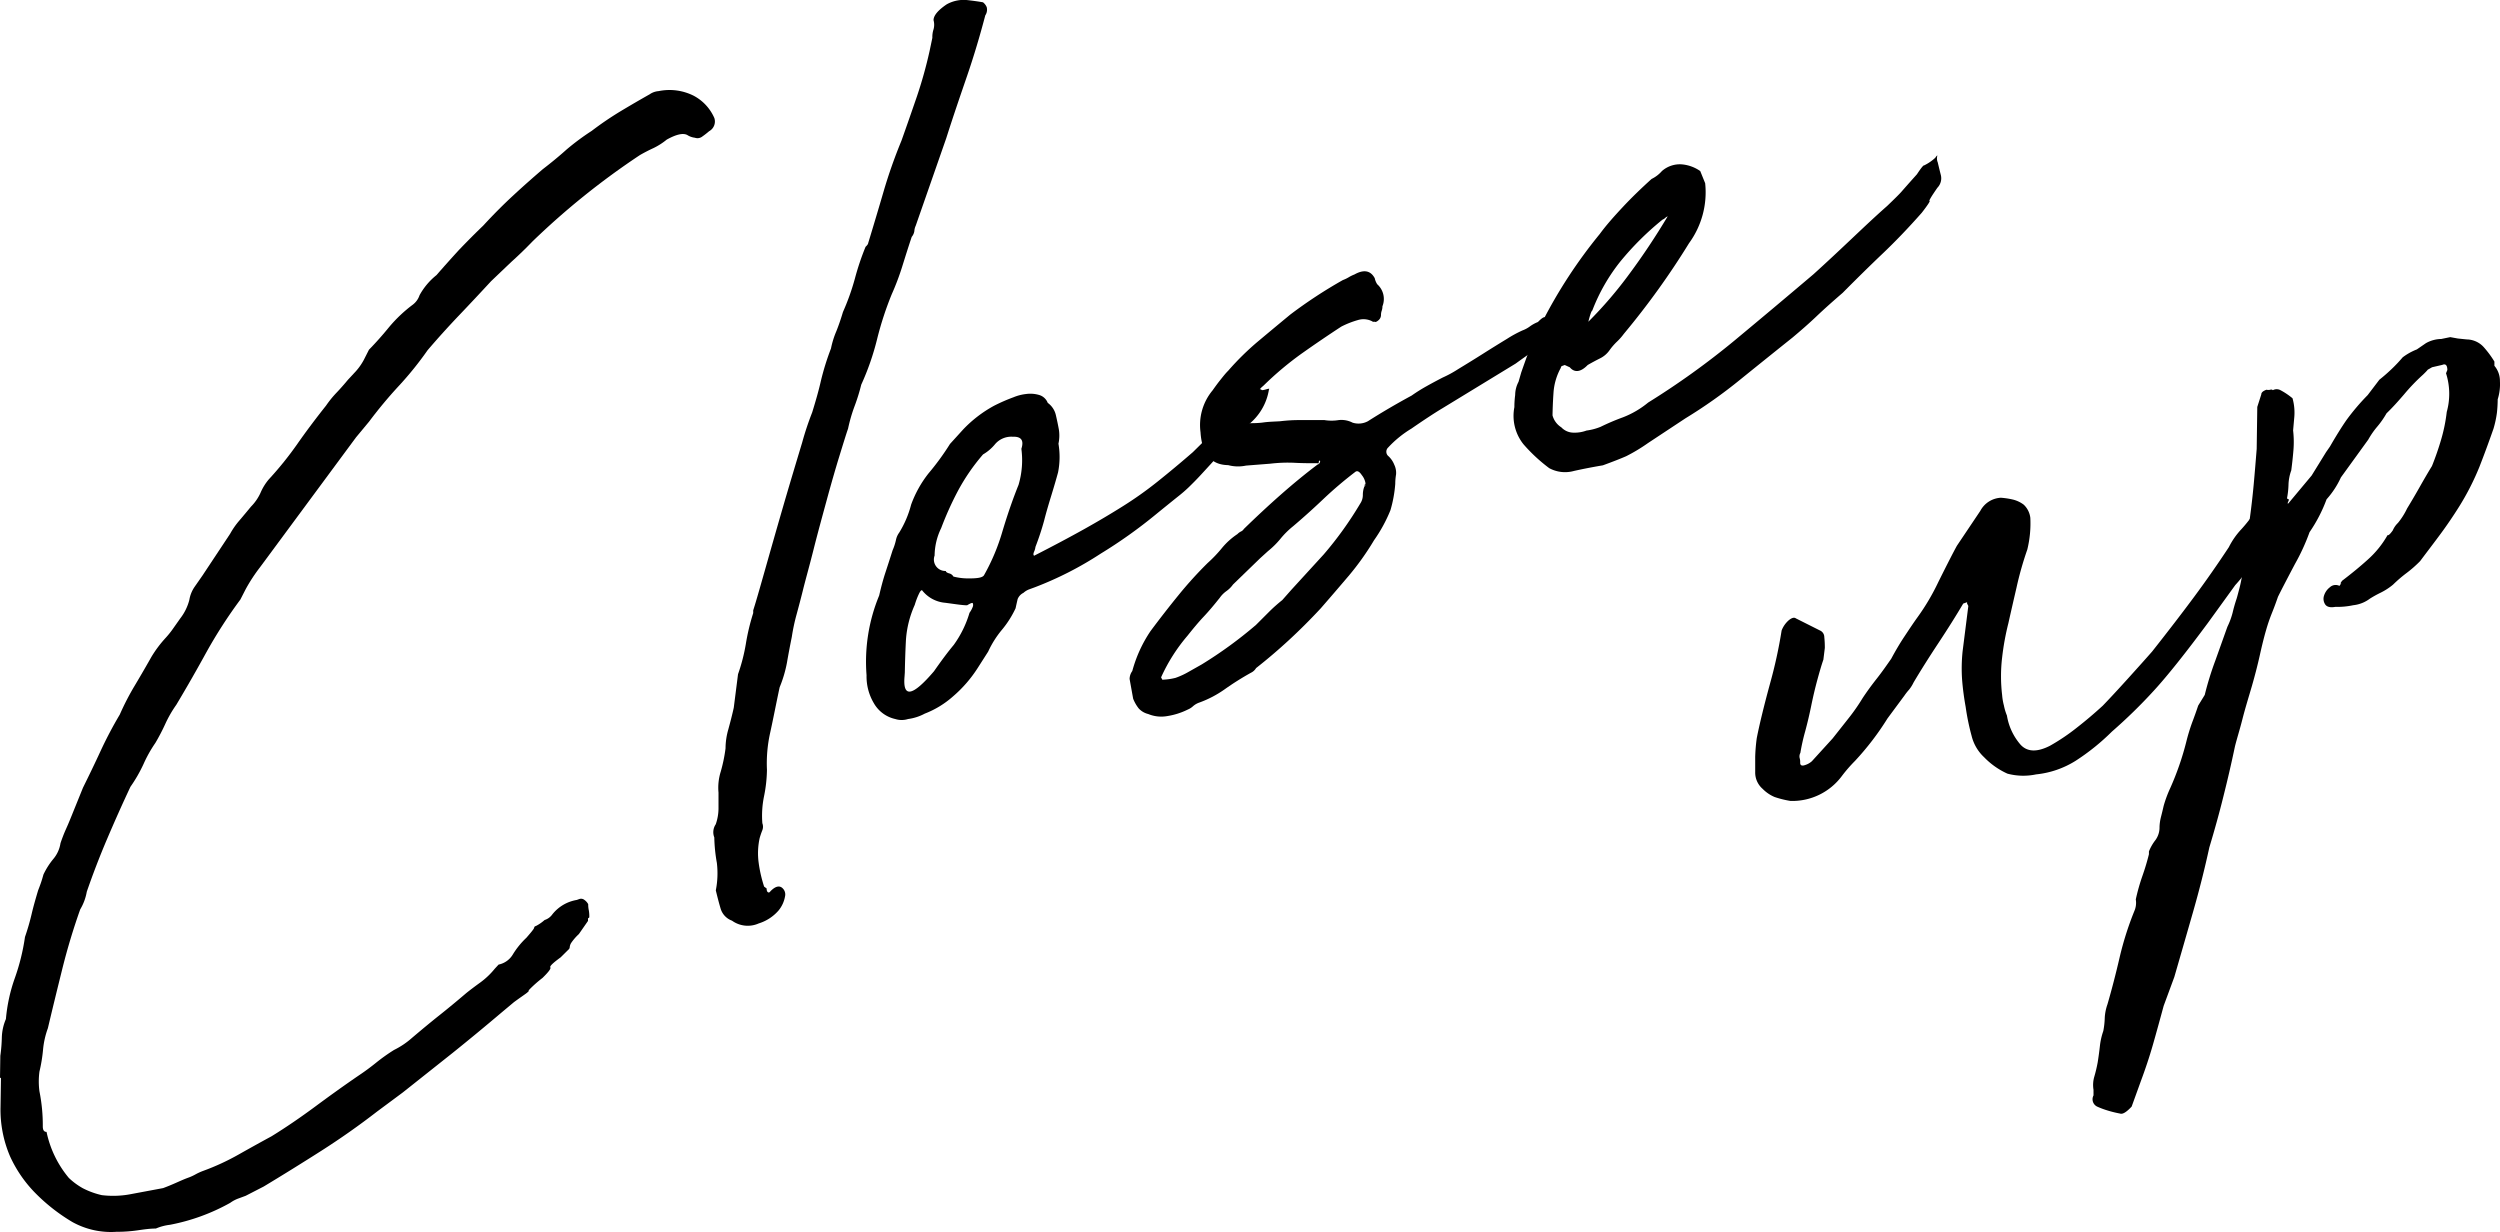 <svg xmlns="http://www.w3.org/2000/svg" width="380.27" height="187.36" viewBox="0 0 380.27 187.36"><g id="レイヤー_2" data-name="レイヤー 2"><g id="TEX"><path d="M0,164l.05-3.4a23.64,23.64,0,0,0,.23-2.84A7.66,7.66,0,0,1,.9,155a25,25,0,0,1,1.35-6.21,32.26,32.26,0,0,0,1.55-6.27,34.75,34.75,0,0,0,1-3.44c.27-1.16.62-2.38,1-3.65.13-.33.27-.7.41-1.1s.27-.84.4-1.31a11.26,11.26,0,0,1,1.49-2.35,4.84,4.84,0,0,0,1.1-2.41c.27-.8.54-1.49.81-2.09s.53-1.21.8-1.88l1.81-4.47c.93-1.88,1.84-3.76,2.7-5.63a61.53,61.53,0,0,1,2.9-5.5,39.55,39.55,0,0,1,2.29-4.43q1.29-2.16,2.49-4.29A17.81,17.81,0,0,1,25.22,97a13.84,13.84,0,0,0,1.18-1.49l1-1.42a7.71,7.71,0,0,0,1.4-2.84,4.94,4.94,0,0,1,.81-2l1.19-1.71L35,81.2a11.94,11.94,0,0,1,1.39-2c.53-.62,1.12-1.33,1.78-2.13A7.29,7.29,0,0,0,39.61,75,8.12,8.12,0,0,1,40.9,72.9a50.91,50.91,0,0,0,4.34-5.39c1.32-1.89,2.78-3.83,4.36-5.82a15.7,15.7,0,0,1,1.58-1.95c.52-.54,1.11-1.21,1.77-2,.4-.42.79-.85,1.19-1.28a9,9,0,0,0,1.19-1.7l.79-1.56q1.58-1.62,3.06-3.44a21.53,21.53,0,0,1,3.64-3.44,3,3,0,0,0,1-1.42,10.19,10.19,0,0,1,2.57-3.05Q68,40,69.83,38c1.25-1.3,2.46-2.52,3.65-3.66q2.35-2.55,4.62-4.64c1.51-1.4,3-2.71,4.43-3.94,1.3-1,2.52-2,3.63-3A37.06,37.06,0,0,1,90,19.91a49.47,49.47,0,0,1,4.41-3q2.25-1.35,4.4-2.56a2.75,2.75,0,0,1,1.37-.49,8.18,8.18,0,0,1,5.33.7,7,7,0,0,1,3.15,3.4,1.68,1.68,0,0,1-.8,2,12,12,0,0,1-1,.78,1.2,1.2,0,0,1-1.17.21,2.72,2.72,0,0,1-1.16-.42c-.65-.33-1.68-.09-3.12.71a10.12,10.12,0,0,1-2,1.28c-.72.33-1.41.69-2.06,1.06A114.8,114.8,0,0,0,81,36.72q-1.58,1.64-3.15,3.05c-1,.95-2.1,2-3.15,3-1.57,1.7-3.18,3.42-4.82,5.14s-3.26,3.51-4.84,5.36a50.91,50.91,0,0,1-4.34,5.39,68.18,68.18,0,0,0-4.55,5.46l-2,2.41L39.54,86.3a24.77,24.77,0,0,0-2.18,3.34l-.8,1.56a72.87,72.87,0,0,0-5.16,8q-2.19,4-4.58,8a18,18,0,0,0-1.69,2.94,30.84,30.84,0,0,1-1.5,2.87,19.77,19.77,0,0,0-1.79,3.19,22.19,22.19,0,0,1-2,3.48c-1.2,2.55-2.37,5.17-3.51,7.84s-2.18,5.37-3.13,8.12a7.84,7.84,0,0,1-1,2.69c-1.09,3.07-2,6.12-2.75,9.15s-1.48,6-2.17,8.93a12.83,12.83,0,0,0-.73,3.23A23.48,23.48,0,0,1,6,163a11.41,11.41,0,0,0,0,3,26.21,26.21,0,0,1,.51,5.32c0,.57.18.85.57.85a16,16,0,0,0,3.39,7,10.38,10.38,0,0,0,2.11,1.56,12.11,12.11,0,0,0,2.9,1.06,14.26,14.26,0,0,0,4.57-.18l4.76-.89c.65-.24,1.3-.51,2-.82s1.3-.58,1.95-.81a7.48,7.48,0,0,0,1-.47,8.63,8.63,0,0,1,1.17-.53,36,36,0,0,0,5.37-2.48c1.77-1,3.43-1.92,5-2.77,2.22-1.37,4.44-2.89,6.67-4.54s4.44-3.24,6.67-4.76c.91-.61,1.76-1.24,2.55-1.88a28,28,0,0,1,2.74-1.95,12.37,12.37,0,0,0,2.75-1.85c1.44-1.22,2.81-2.36,4.12-3.4s2.68-2.17,4.13-3.41c.65-.52,1.37-1.06,2.16-1.63a11.62,11.62,0,0,0,2.16-2.06l.59-.64A3.28,3.28,0,0,0,78,145.19a12.2,12.2,0,0,1,2.07-2.55c.53-.61.86-1,1-1.21a.87.87,0,0,0,.2-.39c0-.07.1-.14.29-.21a6.4,6.4,0,0,0,1.28-.89,2.27,2.27,0,0,0,1.17-.85,6,6,0,0,1,3.72-2.2l.39-.14a.81.81,0,0,1,.78.14,1.9,1.9,0,0,1,.57.64,4.4,4.4,0,0,0,.09.92,5.13,5.13,0,0,1,.08.92c0,.15,0,.23-.1.25s-.1.11-.1.25v.21l-1.39,2a7.79,7.79,0,0,0-1.19,1.38,1.53,1.53,0,0,0-.2.6.5.5,0,0,1-.2.39l-1.18,1.17c-1.18.86-1.7,1.36-1.57,1.53s-.27.7-1.19,1.6a18.9,18.9,0,0,0-2,1.77c-.13.19-.17.27-.1.25s0,0-.19.18-.89.63-2.06,1.49l-1.77,1.48q-3.94,3.34-7.57,6.25l-7.56,6-3.92,2.91q-4.12,3.19-8.53,6t-8.71,5.4l-2.74,1.41-1.08.4a5,5,0,0,0-1.27.67,30.44,30.44,0,0,1-9.17,3.34,7.73,7.73,0,0,0-2.14.57c-.91,0-1.85.14-2.82.28a22.49,22.49,0,0,1-3.21.22,12.1,12.1,0,0,1-6.67-1.49,27.78,27.78,0,0,1-5.48-4.25,19.45,19.45,0,0,1-4-5.74,18,18,0,0,1-1.45-7.51l.07-4.47Z"/><path d="M108.65,127.38a2.15,2.15,0,0,1,.22-2,7.41,7.41,0,0,0,.42-2.37c0-.78,0-1.6,0-2.45a8.17,8.17,0,0,1,.34-3.19,23.44,23.44,0,0,0,.73-3.54,10.56,10.56,0,0,1,.43-2.91c.27-1,.54-2,.82-3.26l.65-5.11A27.41,27.41,0,0,0,113.44,98a32.71,32.71,0,0,1,1.13-4.75v-.42c.27-.8.84-2.78,1.73-5.92s1.84-6.49,2.86-10,2-6.75,2.86-9.61a44.86,44.86,0,0,1,1.52-4.57c.54-1.75,1-3.35,1.33-4.82A39.61,39.61,0,0,1,126.4,53a13.31,13.31,0,0,1,.82-2.63c.4-1,.73-2,1-2.91a35.72,35.72,0,0,0,1.82-5.1,39.59,39.59,0,0,1,1.62-4.82c.26-.24.39-.43.4-.57q1.22-4,2.34-7.84t2.73-7.76c.81-2.27,1.58-4.49,2.33-6.67a66.51,66.51,0,0,0,1.94-6.95l.42-2A3.71,3.71,0,0,1,142,4.46a2.6,2.6,0,0,0,0-1.39c0-.7.67-1.51,2-2.41A5.33,5.33,0,0,1,147,0c.9.1,1.74.21,2.52.35a1.79,1.79,0,0,1,.57.75,1.55,1.55,0,0,1-.22,1.24c-.82,3.12-1.73,6.17-2.75,9.15S145,17.65,143.94,21l-4.65,13.33a2.19,2.19,0,0,0-.21.82,1.79,1.79,0,0,1-.4.88c-.54,1.61-1,3.09-1.42,4.43a38.35,38.35,0,0,1-1.62,4.3,49.47,49.47,0,0,0-2.23,6.84A39.44,39.44,0,0,1,131,58.52a28.72,28.72,0,0,1-1,3.23,23.53,23.53,0,0,0-1,3.44c-.28.8-.71,2.2-1.32,4.18s-1.26,4.24-1.94,6.74-1.37,5-2,7.51-1.23,4.61-1.65,6.32c-.27,1.08-.58,2.26-.92,3.51a29.21,29.21,0,0,0-.73,3.43c-.28,1.38-.52,2.66-.73,3.87a18.91,18.91,0,0,1-1.12,3.79c-.56,2.61-1,4.93-1.46,7a21.44,21.44,0,0,0-.47,5.56,21.44,21.44,0,0,1-.44,4,14.69,14.69,0,0,0-.26,4.12,1.49,1.49,0,0,1,0,1.06,11.78,11.78,0,0,0-.41,1.2,10.79,10.79,0,0,0-.15,3.76,20.36,20.36,0,0,0,.83,3.62l.38.28c0,.29.06.48.19.57s.25.05.39-.14c.65-.67,1.2-.87,1.66-.61a1.3,1.3,0,0,1,.56,1.39,4.61,4.61,0,0,1-1,2.16,6.56,6.56,0,0,1-3,1.95,4.1,4.1,0,0,1-4.07-.42,2.8,2.8,0,0,1-1.72-1.81c-.25-.83-.49-1.76-.74-2.8a13.3,13.3,0,0,0,.16-4.18A24.71,24.71,0,0,1,108.65,127.38Z"/><path d="M161,67.49a12,12,0,0,1-.06,4.36c-.27,1-.61,2.16-1,3.43-.54,1.76-.91,3.06-1.12,3.91a41.18,41.18,0,0,1-1.32,4,2.36,2.36,0,0,1-.2.71c-.14.33-.14.54,0,.63,2.86-1.46,5.38-2.8,7.53-4s4.14-2.38,6-3.55a56.41,56.41,0,0,0,5.2-3.69c1.63-1.3,3.44-2.8,5.4-4.5.92-.9,1.54-1.52,1.87-1.85a8.19,8.19,0,0,0,.89-1.06c.26-.38.62-.9,1.09-1.56s1.35-1.8,2.67-3.41a.47.47,0,0,0,.29-.31.5.5,0,0,1,.3-.32A4.43,4.43,0,0,1,190,59.06a2.21,2.21,0,0,1,1.66-.39c.12.24.12.38,0,.43s-.07.1.19.14c0,.14.23.13.68,0s.62-.16.49,0a8.53,8.53,0,0,1-3.18,5.39,13.23,13.23,0,0,1-1.68,1.88c-.33.26-.95.84-1.87,1.74-1.71,1.89-2.93,3.22-3.65,4s-1.31,1.36-1.77,1.81a20.51,20.51,0,0,1-1.67,1.45c-.66.53-1.77,1.42-3.34,2.7a73.34,73.34,0,0,1-8.43,6,52.32,52.32,0,0,1-10,5.11l-.87.32a2.73,2.73,0,0,0-.89.54,1.8,1.8,0,0,0-.88.95c-.07.31-.18.77-.31,1.39a15,15,0,0,1-2.09,3.29,14.94,14.94,0,0,0-2.08,3.3l-1.59,2.49a19.5,19.5,0,0,1-3.75,4.32,14.13,14.13,0,0,1-4.31,2.63,7.43,7.43,0,0,1-2.54.82,3.21,3.21,0,0,1-1.94,0,5,5,0,0,1-3.26-2.41,7.92,7.92,0,0,1-1.11-4.25,26.32,26.32,0,0,1,1.92-12.13c.28-1.22.58-2.36.92-3.4s.72-2.2,1.12-3.47a8.53,8.53,0,0,0,.51-1.56,2.85,2.85,0,0,1,.5-1.14,15.44,15.44,0,0,0,1.81-4.25A17.13,17.13,0,0,1,141.24,72a38.84,38.84,0,0,0,3.26-4.47l2-2.2a18.94,18.94,0,0,1,4.72-3.62,27,27,0,0,1,2.93-1.28,7.11,7.11,0,0,1,1.94-.5,4.72,4.72,0,0,1,1.94.14,2,2,0,0,1,1.34,1.21,3.15,3.15,0,0,1,1.24,1.88q.27,1.17.45,2.16A5.88,5.88,0,0,1,161,67.49Zm-23.41,35.39q-.45,5,4.48-.78c1.06-1.52,2.05-2.86,3-4a16.13,16.13,0,0,0,2.4-4.89,3.76,3.76,0,0,0,.5-.92.73.73,0,0,0,0-.53c-.06-.12-.35,0-.87.31-.65,0-1.75-.17-3.3-.38a5,5,0,0,1-3.47-1.81c-.12-.23-.32-.06-.59.53a11.34,11.34,0,0,0-.6,1.6,15.53,15.53,0,0,0-1.34,5.35c-.09,1.73-.14,3.37-.17,4.93Zm17.77-34.61c.41-1.28,0-1.89-1.33-1.84a3.25,3.25,0,0,0-2.73,1.2,6.69,6.69,0,0,1-1.77,1.49,30.52,30.52,0,0,0-3.87,5.64,49.32,49.32,0,0,0-2.5,5.57,9.76,9.76,0,0,0-1,4.18,1.74,1.74,0,0,0,1.71,2.34q0,.21.48.36a1,1,0,0,1,.67.49,9.07,9.07,0,0,0,2.43.28c1.22,0,2-.11,2.23-.49a31.21,31.21,0,0,0,2.82-6.74c.81-2.69,1.62-5,2.43-7A13.21,13.21,0,0,0,155.36,68.27Z"/><path d="M210.28,46.59a1.94,1.94,0,0,1-.11.67,2,2,0,0,0-.11.68,1.05,1.05,0,0,1-.39.78c-.27.23-.46.31-.59.21a.4.4,0,0,1-.39-.07,2.87,2.87,0,0,0-2.13-.18,13.68,13.68,0,0,0-2.54,1q-2.94,1.92-6,4.08a49,49,0,0,0-5.79,4.86,31.13,31.13,0,0,0-3.95,4.19c-.79,1-.67,1.51.37,1.56a2.38,2.38,0,0,0,1.17,0c.77,0,1.55,0,2.33-.11s1.62-.13,2.52-.18a24.78,24.78,0,0,1,3.4-.18c1.1,0,2.23,0,3.4,0a6.71,6.71,0,0,0,2.14,0,3.7,3.7,0,0,1,2.13.39,3,3,0,0,0,2.33-.22q3.14-2,6.65-3.9A25,25,0,0,1,217,58.74c.71-.4,1.53-.84,2.44-1.31a17.4,17.4,0,0,0,2.35-1.28c1.17-.71,2.41-1.47,3.72-2.3s2.55-1.6,3.72-2.31a18.06,18.06,0,0,1,2.35-1.28,4.52,4.52,0,0,0,1.17-.64,5.5,5.5,0,0,1,1.18-.64c.65-.66,1-.87,1.17-.64l3.13-1.66c1.3-.69,2.08-.72,2.33-.11.77.43,1,.93.76,1.52a4.6,4.6,0,0,1-1.38,1.67,14.16,14.16,0,0,1-2.26,1.45,16,16,0,0,1-2.05,1A11.55,11.55,0,0,0,233,53.56c-.85.59-1.67,1.17-2.45,1.74l-11.16,6.81q-1.77,1.06-4.71,3.09a16.26,16.26,0,0,0-3.53,2.87.88.88,0,0,0,.08,1.35,3.59,3.59,0,0,1,.85,1.27,2.82,2.82,0,0,1,.27,1.49,8.86,8.86,0,0,0-.12,1.42,19.26,19.26,0,0,1-.73,4A22.58,22.58,0,0,1,209,82.18a40.8,40.8,0,0,1-3.87,5.43q-2.07,2.44-4.24,4.93-2.37,2.55-4.83,4.82t-5,4.26a1.8,1.8,0,0,1-.78.71,43.14,43.14,0,0,0-4,2.52,16.31,16.31,0,0,1-3.81,2,2.85,2.85,0,0,0-1,.57,2.68,2.68,0,0,1-.78.5,10.71,10.71,0,0,1-3.13,1,5.16,5.16,0,0,1-2.9-.31,2.89,2.89,0,0,1-1.45-.85,5.73,5.73,0,0,1-.85-1.49l-.54-3a2.12,2.12,0,0,1,.41-1.2A20.31,20.31,0,0,1,175,96q2.17-2.91,4.25-5.46a60.22,60.22,0,0,1,4.44-4.9,20.19,20.19,0,0,0,2.17-2.27,10.77,10.77,0,0,1,2.36-2.13,2,2,0,0,1,.59-.42,1,1,0,0,0,.39-.36c1.84-1.79,3.7-3.53,5.61-5.21s3.76-3.2,5.59-4.58a.55.55,0,0,0,.4-.57c-.13-.09-.19,0-.2.18s-.07.27-.19.18c-1.17,0-2.37,0-3.59-.07a22.5,22.5,0,0,0-3.6.14l-3.69.29a5.82,5.82,0,0,1-2.72-.07q-3.89-.06-4.2-5a8.25,8.25,0,0,1,1.84-6.38c.4-.57.79-1.1,1.19-1.6s.79-1,1.18-1.38a41.27,41.27,0,0,1,4.63-4.54q2.46-2.06,4.81-4a71.69,71.69,0,0,1,8-5.25,5.25,5.25,0,0,0,.88-.42,5.42,5.42,0,0,1,.88-.43q2.14-1.2,3.09.57a2.65,2.65,0,0,0,.38.92A3,3,0,0,1,210.28,46.59ZM178.8,103.11a11.53,11.53,0,0,0,2-.92l2-1.13a64.51,64.51,0,0,0,8.24-6l2-2a24.36,24.36,0,0,1,2-1.78l1.38-1.56,4.93-5.39a54.3,54.3,0,0,0,5.55-7.73,2.33,2.33,0,0,0,.4-1.31,3.59,3.59,0,0,1,.21-1.24c.27-.38.3-.46.1-.25s-.16.13.1-.25a2.59,2.59,0,0,0-.56-1.27c-.38-.57-.7-.73-1-.5a60.33,60.33,0,0,0-4.72,4c-1.44,1.37-3,2.79-4.72,4.25A13,13,0,0,0,194.73,82a13,13,0,0,1-1.87,1.84l-1.18,1.07-4.13,4a4.23,4.23,0,0,1-1,1,4.22,4.22,0,0,0-1,1c-.79,1-1.62,2-2.47,2.9s-1.68,1.92-2.47,2.91a26.47,26.47,0,0,0-4,6.31l.19.36A9.38,9.38,0,0,0,178.8,103.11Z"/><path d="M243.81,70.78c-1.43.24-2.89.52-4.38.85a5.06,5.06,0,0,1-3.78-.42,24.93,24.93,0,0,1-3.93-3.65,6.92,6.92,0,0,1-1.37-5.63c0-.29,0-.9.12-1.85a4.35,4.35,0,0,1,.51-2l.41-1.42c.68-1.94,1.15-3.24,1.42-3.9s.87-1.94,1.8-3.83a74.66,74.66,0,0,1,8.73-13.34c1-1.37,2.24-2.75,3.55-4.15s2.76-2.8,4.33-4.22a5,5,0,0,0,1.57-1.2,4.12,4.12,0,0,1,3.22-1,5.77,5.77,0,0,1,2.61,1l.75,1.85A13.14,13.14,0,0,1,256.91,37q-2.19,3.56-4.66,7T247,50.78A8.78,8.78,0,0,1,245.92,52a9.13,9.13,0,0,0-1.08,1.25,3.83,3.83,0,0,1-1.48,1.27c-.58.29-1.2.62-1.86,1-1.05,1.09-2,1.21-2.72.35l-.77-.35-.39.14a.29.29,0,0,0-.2.28,9.08,9.08,0,0,0-1.12,3.8c-.09,1.3-.13,2.45-.15,3.44A3.07,3.07,0,0,0,237.49,65a2.56,2.56,0,0,0,1.83.81,5.2,5.2,0,0,0,2-.32,8.62,8.62,0,0,0,2.15-.57,35.32,35.32,0,0,1,3.41-1.45,13.84,13.84,0,0,0,3.82-2.24,119.88,119.88,0,0,0,13.14-9.44q5.89-4.89,12-10.07c2.09-1.89,4-3.69,5.8-5.39s3.57-3.38,5.41-5c1.18-1.13,1.9-1.85,2.17-2.16s1.05-1.2,2.36-2.66c.66-1,1-1.4,1.09-1.35A6.91,6.91,0,0,0,294.37,24c.26-.37.36-.45.29-.21a1.54,1.54,0,0,0,.09.92c.12.52.27,1.14.45,1.85a2.06,2.06,0,0,1-.51,2c-.92,1.33-1.32,2-1.19,2s-.27.63-1.19,1.81q-3,3.4-5.91,6.17t-6.11,6c-1.44,1.24-2.78,2.43-4,3.59s-2.46,2.23-3.64,3.22q-3.93,3.14-7.95,6.39a75.37,75.37,0,0,1-8.33,5.89l-5.69,3.76a26.24,26.24,0,0,1-3.32,2C246.54,69.75,245.37,70.21,243.81,70.78ZM241.6,48.94a62.44,62.44,0,0,0,6.31-7.37q3-4.05,5.76-8.66a1.12,1.12,0,0,0-.39.25,1.37,1.37,0,0,1-.4.25,44.22,44.22,0,0,0-6.4,6.35,27.92,27.92,0,0,0-4.28,7.48C242.07,47.29,241.87,47.86,241.6,48.94Z"/><path d="M309.71,117.79a9.41,9.41,0,0,1-4.36-.11,11.54,11.54,0,0,1-3.56-2.51,6.55,6.55,0,0,1-1.89-3.23,35.59,35.59,0,0,1-.91-4.43c-.24-1.32-.42-2.67-.53-4a24.92,24.92,0,0,1,.07-4.46l.87-6.88-.19-.36v-.21l-.2.07-.39.14q-1.59,2.7-3.77,6t-3.78,6a5.64,5.64,0,0,1-.69,1.1,8.43,8.43,0,0,0-.7.89l-2.57,3.47a42.06,42.06,0,0,1-4.94,6.46,22.4,22.4,0,0,0-2,2.3,9.4,9.4,0,0,1-7.82,3.8,14.85,14.85,0,0,1-2.42-.6,5.56,5.56,0,0,1-1.82-1.24,3.29,3.29,0,0,1-1.13-2.55q0-1.06,0-2.34a26.09,26.09,0,0,1,.24-2.84q.63-3.18,2-8.22A71.83,71.83,0,0,0,271,95.9a3.94,3.94,0,0,1,1.09-1.56c.46-.37.82-.47,1.08-.28l3.66,1.84a1.1,1.1,0,0,1,.66,1,15.13,15.13,0,0,1,.08,1.66l-.22,1.78c-.28.8-.58,1.83-.92,3.08s-.65,2.57-.93,3.94-.59,2.68-.93,3.93a31,31,0,0,0-.72,3.23,1.11,1.11,0,0,0-.11.78,2.1,2.1,0,0,1,.08.71c0,.42.26.54.78.35a2.8,2.8,0,0,0,1-.57l3.16-3.47,2.37-3a29.5,29.5,0,0,0,2.18-3.12c.66-1,1.39-2,2.18-3s1.52-2.06,2.18-3c.66-1.23,1.32-2.35,2-3.37s1.32-2,2-2.94a33.84,33.84,0,0,0,3.18-5.39c1.2-2.41,2.13-4.24,2.8-5.47l3.57-5.32a3.76,3.76,0,0,1,3.13-2,11.62,11.62,0,0,1,1.84.28,4.5,4.5,0,0,1,1.64.78,3.29,3.29,0,0,1,1,2,16.83,16.83,0,0,1-.46,4.82,49.83,49.83,0,0,0-1.64,5.78q-.83,3.58-1.24,5.43a38.94,38.94,0,0,0-.95,5.21,24.23,24.23,0,0,0,0,5.71,8.72,8.72,0,0,0,.27,1.59,8.15,8.15,0,0,0,.46,1.53,8.93,8.93,0,0,0,2.07,4.43q1.53,1.67,4.47.17a30.82,30.82,0,0,0,4.11-2.77q2-1.56,3.93-3.33,1.58-1.64,3.85-4.15t3.65-4.08q3.75-4.75,6.43-8.37t5.25-7.52a11.47,11.47,0,0,1,1.88-2.7A20.85,20.85,0,0,0,342.89,78c.67-1.23,1.48-1.52,2.44-.89a1.94,1.94,0,0,1,.64,2.73c-1.06,1.66-2,3.23-2.78,4.72A22.93,22.93,0,0,1,340,89l-4.16,5.75q-5.14,6.94-8.2,10.28a78.46,78.46,0,0,1-6.4,6.25,33.81,33.81,0,0,1-5.5,4.43A13.94,13.94,0,0,1,309.71,117.79Z"/><path d="M348.8,65.47a15.21,15.21,0,0,1,.05,3c-.08,1-.19,2-.33,3.08a7,7,0,0,0-.42,2.16,12.8,12.8,0,0,1-.23,2.1l.2.14c.12-.05.12.06,0,.32s-.14.36,0,.31l3.55-4.25,2.19-3.55.59-.85q1.39-2.41,2.49-4a33.87,33.87,0,0,1,3.25-3.83l1.78-2.34c.66-.52,1.28-1.07,1.87-1.63s1.15-1.16,1.68-1.78a9,9,0,0,1,2.15-1.2L369,52.2a4.91,4.91,0,0,1,2.34-.64l1.36-.28,1.16.21,1.36.14a3.55,3.55,0,0,1,2.51,1.1A14.82,14.82,0,0,1,379.42,55v.64a3.57,3.57,0,0,1,.84,2.34,7.69,7.69,0,0,1-.34,2.76,19.35,19.35,0,0,1-.12,2.06,15.87,15.87,0,0,1-.52,2.41c-.68,1.94-1.38,3.86-2.12,5.75a39,39,0,0,1-3.1,6.09c-.92,1.47-1.85,2.83-2.77,4.08s-2,2.66-3.17,4.22a18.28,18.28,0,0,1-2.06,1.81A20.63,20.63,0,0,0,364,88.93a9.74,9.74,0,0,1-1.86,1.21,16.5,16.5,0,0,0-1.66.92,5.11,5.11,0,0,1-2.54,1,11.59,11.59,0,0,1-2.72.25c-.78.14-1.3,0-1.55-.39a1.54,1.54,0,0,1-.17-1.31,2.57,2.57,0,0,1,.89-1.28,1.28,1.28,0,0,1,1.46-.21c.26-.38.33-.51.2-.39s-.07,0,.2-.39c1.43-1.09,2.74-2.16,3.92-3.23a14.58,14.58,0,0,0,3-3.72c.13.09.39-.15.79-.71a3.44,3.44,0,0,1,.79-1.14,10.72,10.72,0,0,0,1.39-2.2c.66-1.08,1.29-2.16,1.89-3.22s1.22-2.14,1.89-3.23a43.17,43.17,0,0,0,1.42-4.11,24.86,24.86,0,0,0,.83-4.12,10.27,10.27,0,0,0-.11-5.88l.2-.5c0-.7-.25-1-.76-.78l-1.56.36c-.66.38-.88.5-.69.35s0,.12-.69.78A29.17,29.17,0,0,0,365.67,60c-.86,1-1.75,2-2.66,2.87a13.13,13.13,0,0,1-1.39,2,12.37,12.37,0,0,0-1.39,2l-4.16,5.75a13.17,13.17,0,0,1-2.18,3.33,22.74,22.74,0,0,1-2.59,5,31.61,31.61,0,0,1-2.21,4.82c-1.2,2.27-2.06,3.93-2.59,5-.28.81-.58,1.63-.91,2.45a25.88,25.88,0,0,0-.91,2.66q-.42,1.43-.93,3.72t-1.23,4.79c-.48,1.65-1,3.31-1.43,5s-.85,3-1.13,4.12q-.82,3.9-1.76,7.62c-.61,2.48-1.33,5.07-2.14,7.76q-1.05,4.83-2.47,9.79t-2.86,9.93l-1.62,4.39c-.54,2-1.09,4-1.63,5.89s-1.16,3.73-1.83,5.53l-1.41,3.9c-.79.85-1.38,1.21-1.77,1.06a16.53,16.53,0,0,1-1.74-.42,13,13,0,0,1-1.74-.64,1.24,1.24,0,0,1-.55-1.7v-.85a4.49,4.49,0,0,1,.12-2,22,22,0,0,0,.52-2.2c.14-.9.25-1.72.33-2.45a10.34,10.34,0,0,1,.52-2.3,12.28,12.28,0,0,0,.22-2,7.25,7.25,0,0,1,.41-2.05c.69-2.37,1.3-4.75,1.85-7.13a47.77,47.77,0,0,1,2.24-7.06,3.11,3.11,0,0,0,.22-1.77,30.38,30.38,0,0,1,1-3.55q.6-1.7,1-3.33v-.42a7,7,0,0,1,1-1.74,3.26,3.26,0,0,0,.61-2,7.12,7.12,0,0,1,.21-1.46c.14-.54.28-1.12.42-1.73a18.1,18.1,0,0,1,1-2.7,42.79,42.79,0,0,0,2.43-7,29.41,29.41,0,0,1,.91-3c.34-.89.64-1.74.91-2.55l1-1.63a46.92,46.92,0,0,1,1.62-5.25l1.82-5.1a11.29,11.29,0,0,0,.81-2.2c.14-.61.34-1.32.61-2.13.14-.47.27-1,.41-1.52s.28-1.2.42-2l.64-3.83.44-4.19c.29-2.07.51-4,.67-5.74s.31-3.57.46-5.46l.09-6.38.61-1.91c0-.29.27-.52.79-.71a1.23,1.23,0,0,0,.58,0,.38.38,0,0,1,.39.07,1.22,1.22,0,0,1,1.16,0,10.73,10.73,0,0,1,1.83,1.23,8.1,8.1,0,0,1,.25,3.09Z"/></g></g></svg>